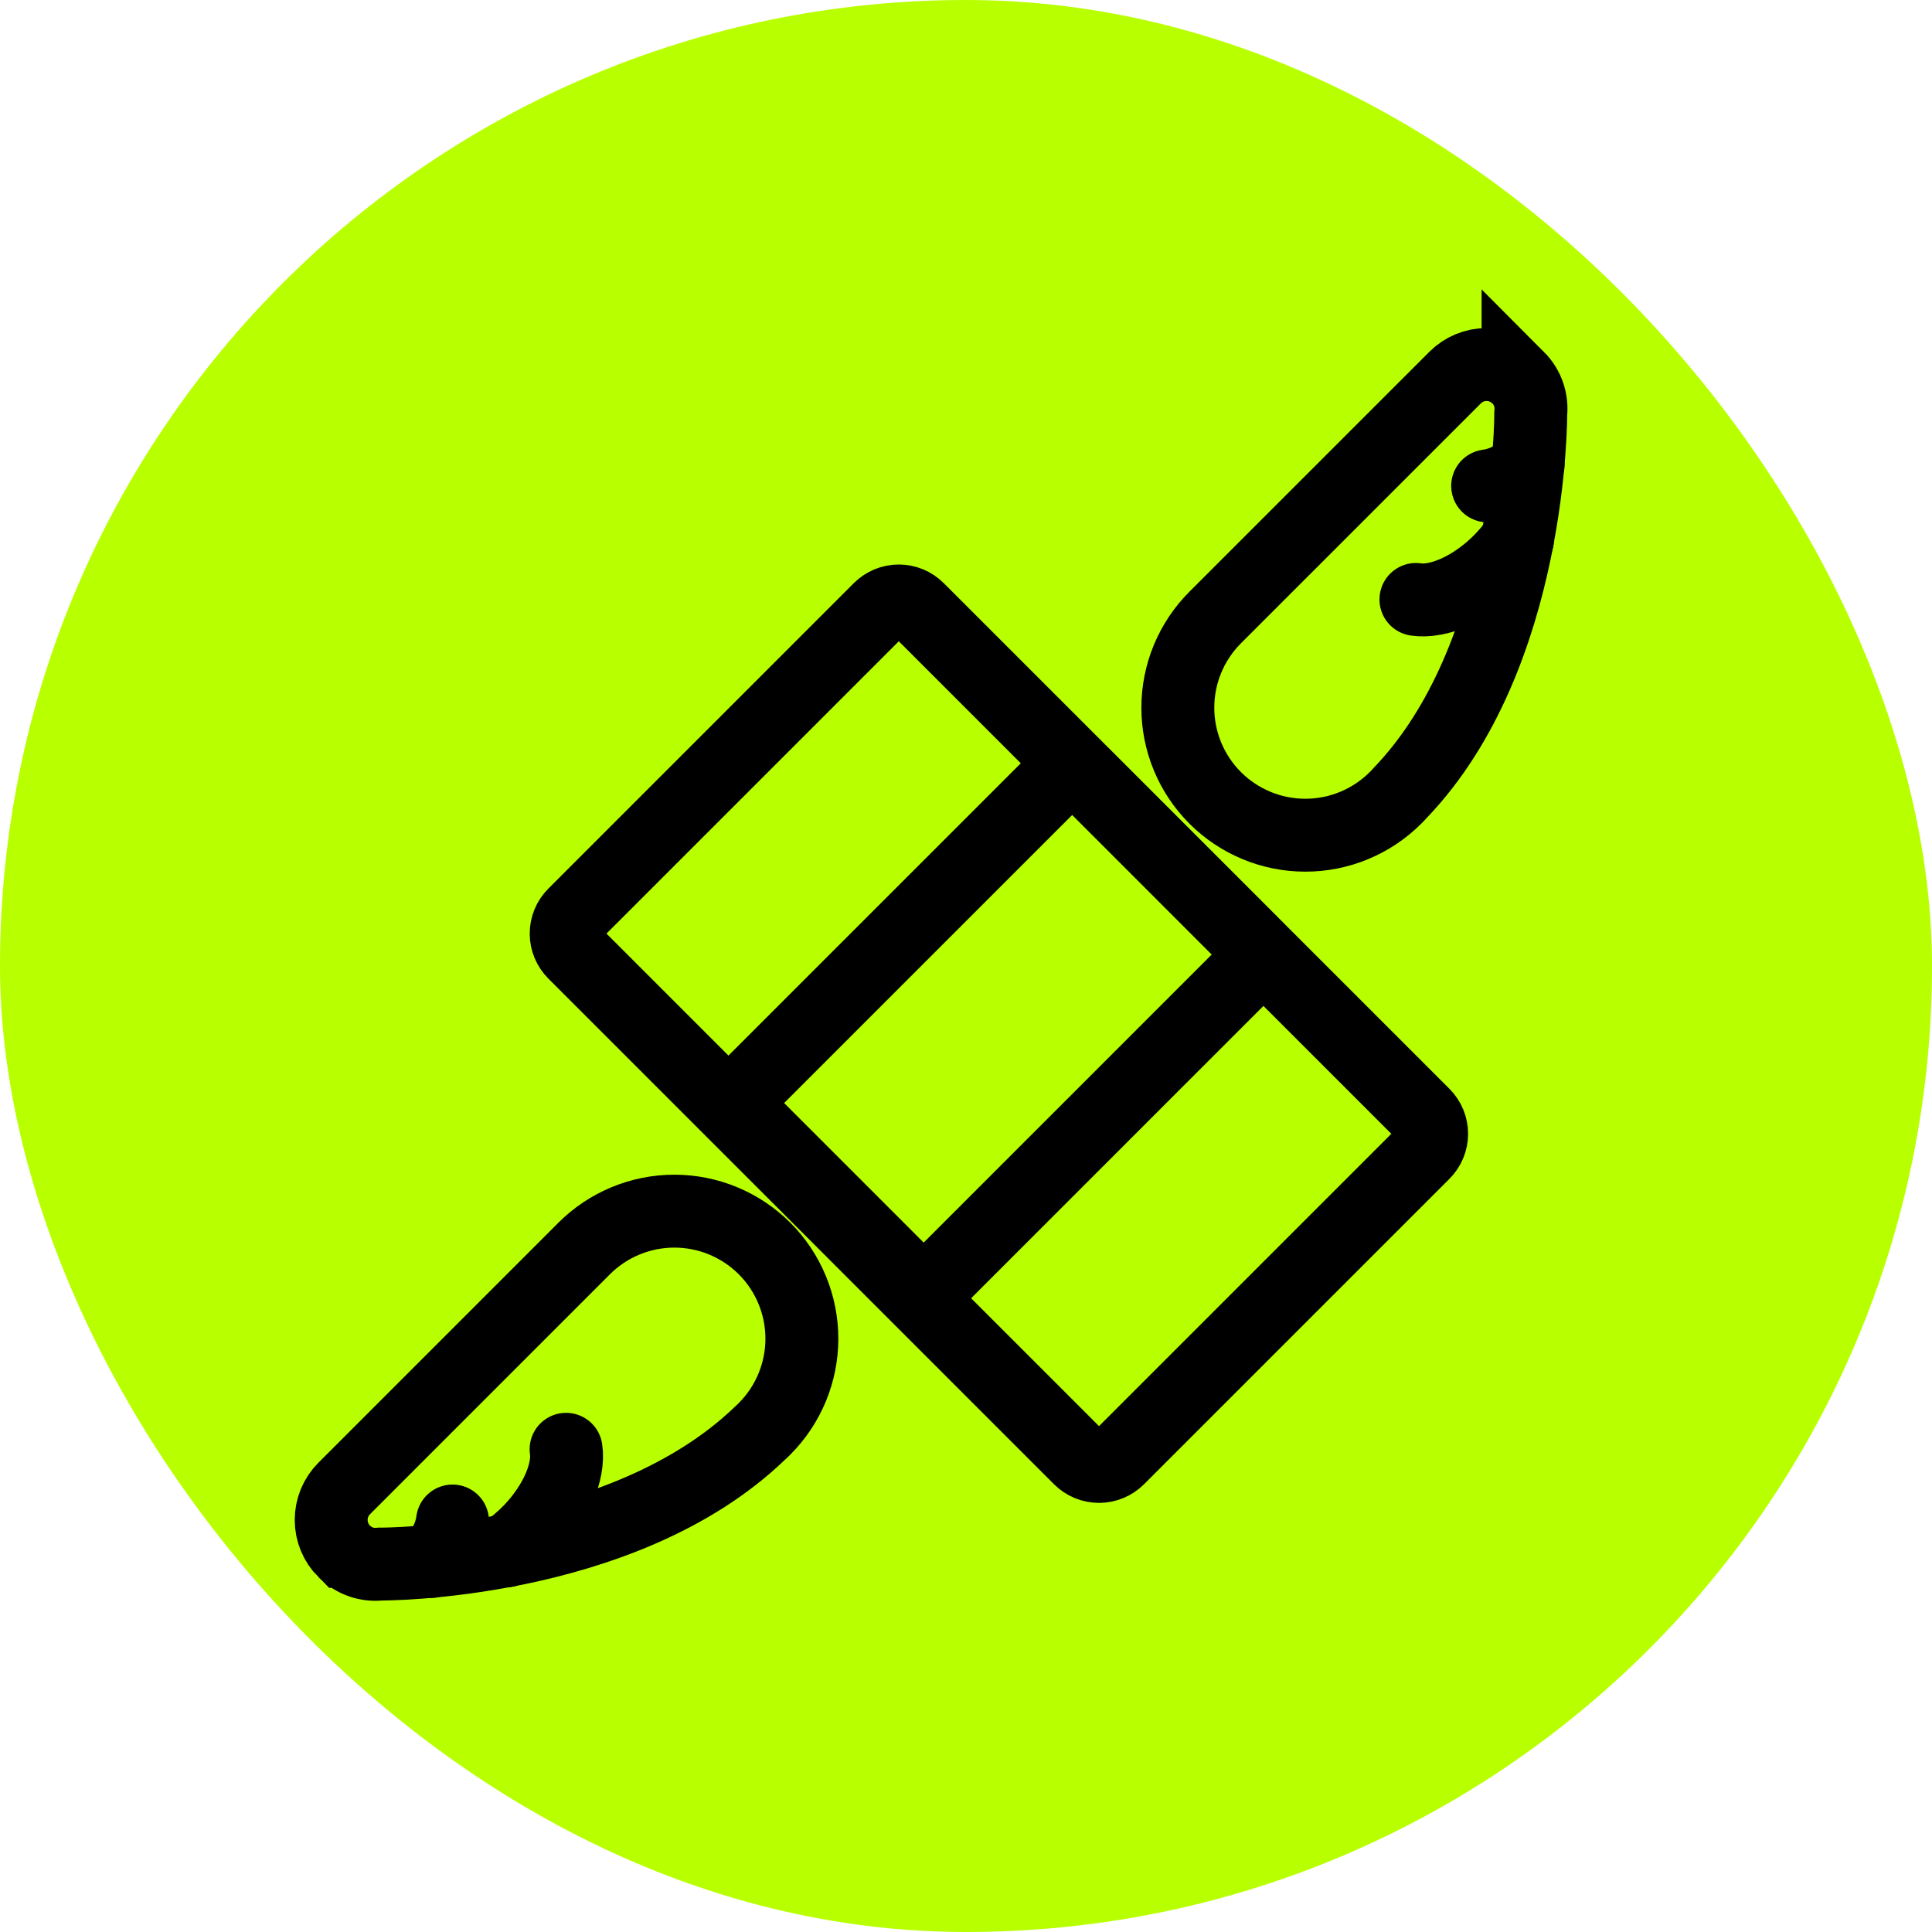 <?xml version="1.0" encoding="UTF-8"?> <svg xmlns="http://www.w3.org/2000/svg" width="106" height="106" viewBox="0 0 106 106" fill="none"> <rect width="106" height="106" rx="53" fill="#B8FF00"></rect> <path d="M51.82 38.938C53.175 37.582 53.175 35.385 51.82 34.03C50.465 32.675 48.267 32.675 46.912 34.03C45.557 35.385 45.557 37.583 46.912 38.938C48.267 40.293 50.465 40.293 51.82 38.938Z" fill="#B8FF00"></path> <path d="M78.126 64.591C79.482 63.236 79.482 61.039 78.126 59.684C76.771 58.329 74.574 58.329 73.219 59.684C71.864 61.039 71.864 63.236 73.219 64.591C74.574 65.947 76.771 65.947 78.126 64.591Z" fill="#B8FF00"></path> <path d="M36.751 54.006C38.106 52.651 38.106 50.454 36.751 49.099C35.396 47.744 33.199 47.744 31.844 49.099C30.488 50.454 30.488 52.651 31.844 54.006C33.199 55.361 35.396 55.361 36.751 54.006Z" fill="#B8FF00"></path> <path d="M62.481 79.736C63.836 78.38 63.836 76.183 62.48 74.828C61.125 73.473 58.928 73.473 57.573 74.828C56.218 76.183 56.218 78.38 57.573 79.736C58.928 81.091 61.125 81.091 62.481 79.736Z" fill="#B8FF00"></path> <path d="M78.271 61.738L76.534 63.503L48.079 34.627L49.816 32.863L78.271 61.738ZM60.979 78.586L59.241 80.35L30.785 51.477L32.522 49.712L60.979 78.586Z" fill="#B8FF00"></path> <path d="M49.779 31.95L51.533 33.738L32.539 53.09L30.785 51.302L49.779 31.95ZM77.43 60.121L79.184 61.909L60.19 81.263L58.436 79.475L77.43 60.121Z" fill="#B8FF00"></path> <path d="M64.619 66.112C67.962 62.77 66.294 55.682 60.893 50.282C55.493 44.882 48.405 43.214 45.063 46.556C41.72 49.899 43.389 56.986 48.789 62.387C54.19 67.787 61.277 69.455 64.619 66.112Z" fill="#B8FF00"></path> <path d="M23.739 85.656L23.726 85.641M18.886 85.118C19.429 85.661 20.158 85.892 20.86 85.814C20.86 85.814 34.129 85.892 41.672 78.656C41.767 78.573 41.856 78.483 41.946 78.394C42.596 77.744 43.111 76.973 43.462 76.124C43.814 75.275 43.995 74.365 43.995 73.447C43.995 72.528 43.814 71.618 43.462 70.769C43.111 69.92 42.596 69.149 41.946 68.499C41.296 67.85 40.525 67.334 39.676 66.983C38.827 66.631 37.917 66.45 36.998 66.45C36.08 66.45 35.17 66.631 34.321 66.983C33.472 67.334 32.701 67.85 32.051 68.499L18.885 81.666C18.427 82.124 18.17 82.745 18.17 83.392C18.17 84.039 18.427 84.66 18.885 85.118H18.886Z" stroke="black" stroke-width="4" stroke-miterlimit="10" stroke-linecap="round"></path> <path d="M31.058 79.516C31.237 80.724 30.522 82.468 29.106 83.958C28.673 84.405 28.226 84.793 27.764 85.091M24.828 83.451C24.708 84.316 24.291 85.106 23.635 85.672" stroke="black" stroke-width="4" stroke-miterlimit="10" stroke-linecap="round"></path> <path d="M59.244 80.02L31.5 52.276C31.22 51.996 31.063 51.617 31.063 51.222C31.063 50.826 31.22 50.447 31.5 50.168L48.258 33.409C48.538 33.129 48.917 32.972 49.312 32.972C49.708 32.972 50.087 33.129 50.366 33.409L78.111 61.154C78.39 61.433 78.547 61.812 78.547 62.207C78.547 62.603 78.39 62.982 78.111 63.261L61.352 80.02C61.072 80.3 60.693 80.457 60.298 80.457C59.903 80.457 59.524 80.3 59.244 80.02V80.02Z" stroke="black" stroke-width="4" stroke-miterlimit="10" stroke-linecap="round" stroke-linejoin="round"></path> <path d="M68.739 52.942L51.25 70.431C51.189 70.491 51.119 70.541 51.043 70.579C50.883 70.652 50.704 70.675 50.53 70.643C50.357 70.611 50.197 70.526 50.074 70.4L40.798 61.122C40.672 60.999 40.587 60.84 40.555 60.666C40.523 60.493 40.545 60.313 40.619 60.153C40.657 60.077 40.706 60.007 40.765 59.946L58.255 42.457C58.316 42.397 58.386 42.348 58.463 42.311C58.623 42.237 58.803 42.215 58.976 42.247C59.149 42.279 59.309 42.364 59.432 42.489L68.707 51.766C68.833 51.889 68.918 52.048 68.95 52.222C68.982 52.395 68.959 52.574 68.885 52.734C68.848 52.811 68.799 52.882 68.739 52.943V52.942Z" stroke="black" stroke-width="4" stroke-miterlimit="10" stroke-linecap="round" stroke-linejoin="round"></path> <path d="M83.827 25.57L83.812 25.555M83.289 20.713C83.832 21.257 84.063 21.986 83.985 22.688C83.985 22.688 84.061 35.958 76.826 43.5C76.744 43.596 76.654 43.685 76.565 43.775C75.253 45.087 73.474 45.824 71.618 45.824C69.763 45.824 67.983 45.087 66.671 43.775C65.359 42.463 64.622 40.684 64.622 38.828C64.622 36.973 65.359 35.193 66.67 33.881L79.837 20.715C80.295 20.257 80.916 20 81.563 20C82.21 20 82.831 20.257 83.289 20.715V20.713Z" stroke="black" stroke-width="4" stroke-miterlimit="10" stroke-linecap="round"></path> <path d="M77.686 32.889C78.893 33.067 80.637 32.352 82.128 30.936C82.575 30.504 82.963 30.056 83.261 29.594M81.621 26.658C82.486 26.539 83.276 26.121 83.842 25.465" stroke="black" stroke-width="4" stroke-miterlimit="10" stroke-linecap="round"></path> </svg> 